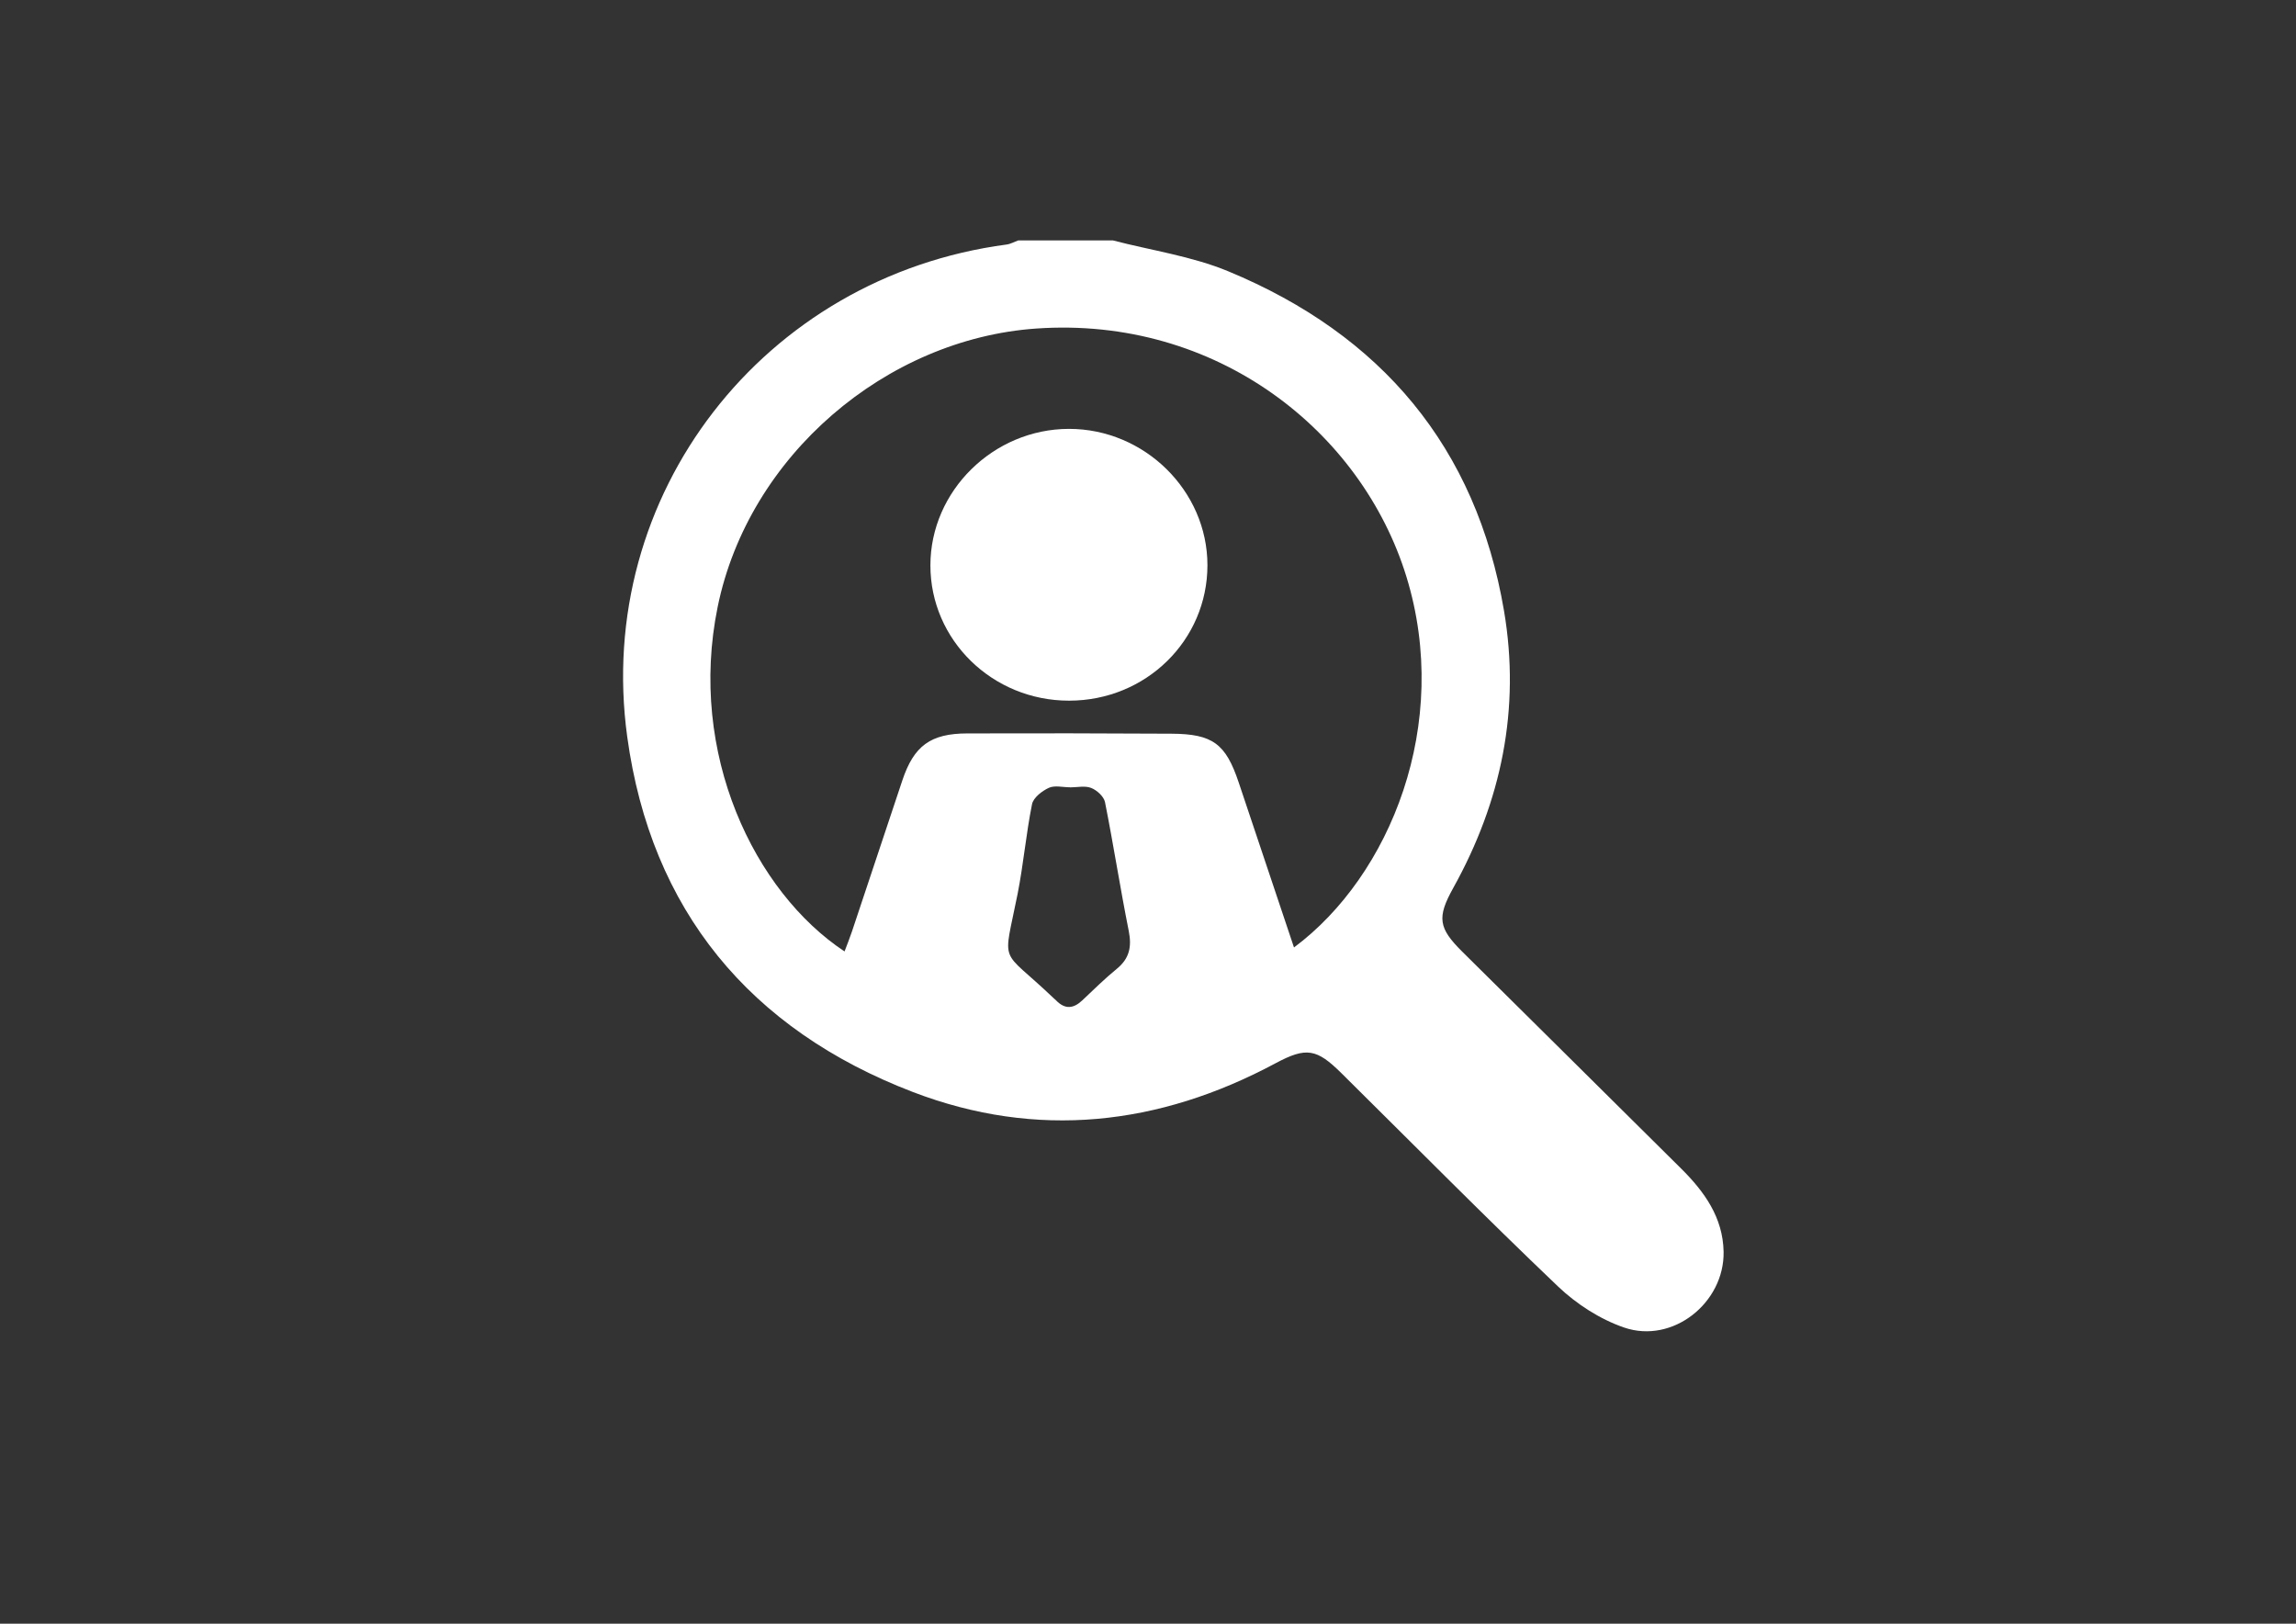<?xml version="1.0" encoding="utf-8"?>
<!-- Generator: Adobe Illustrator 16.0.0, SVG Export Plug-In . SVG Version: 6.00 Build 0)  -->
<!DOCTYPE svg PUBLIC "-//W3C//DTD SVG 1.1//EN" "http://www.w3.org/Graphics/SVG/1.1/DTD/svg11.dtd">
<svg version="1.1" id="Layer_1" xmlns="http://www.w3.org/2000/svg" xmlns:xlink="http://www.w3.org/1999/xlink" x="0px" y="0px"
	 width="841.89px" height="595.28px" viewBox="0 0 841.89 595.28" enable-background="new 0 0 841.89 595.28" xml:space="preserve">
<rect x="0" y="0" width="841.89" height="595.28" fill="#333333" stroke="none"/>
<g>
	<defs>
		<rect id="SVGID_1_" x="228.47" y="88.139" width="403.53" height="399.924"/>
	</defs>
	<clipPath id="SVGID_2_">
		<use xlink:href="#SVGID_1_"  overflow="visible"/>
	</clipPath>
	<path clip-path="url(#SVGID_2_)" fill="#FFFFFF" d="M392.335,288.667v-0.034c-2.621,0-5.612-0.795-7.763,0.203
		c-2.521,1.165-5.679,3.628-6.15,5.993c-2.195,10.877-3.137,21.99-5.287,32.867c-5.389,27.154-6.767,19.188,13.006,38.064
		c0.38,0.358,0.795,0.684,1.153,1.053c3.204,3.294,6.318,3.003,9.533-0.045c4.179-3.942,8.278-7.986,12.715-11.616
		c4.626-3.786,5.478-8.11,4.346-13.823c-3.136-15.705-5.589-31.545-8.715-47.261c-0.415-2.039-2.946-4.358-5.052-5.187
		C397.869,287.973,394.956,288.667,392.335,288.667 M474.479,347.354c35.343-26.302,57.824-81.987,41.224-135.925
		c-16.456-53.423-69.621-95.587-135.735-90.983c-55.036,3.82-105.456,46.566-116.814,102.028
		c-11.023,53.893,13.543,104.526,46.522,126.336c0.941-2.509,1.904-4.872,2.711-7.292c6.172-18.472,12.299-36.955,18.483-55.428
		c4.234-12.658,10.328-17.172,23.782-17.206c24.98-0.068,49.95-0.056,74.918,0.101c15.123,0.09,19.873,3.674,24.634,17.878
		C460.902,306.781,467.568,326.721,474.479,347.354 M408.074,88.14c14.115,3.674,28.902,5.78,42.232,11.292
		c56.245,23.278,91.005,64.546,101.188,124.556c6.071,35.835-0.94,69.755-18.629,101.558c-6.026,10.844-5.433,14.675,3.305,23.345
		c26.739,26.516,53.534,52.975,80.251,79.513c8.525,8.457,15.348,17.911,15.582,30.491c0.348,18.73-18.662,33.897-36.474,27.803
		c-8.815-3.024-17.476-8.613-24.241-15.066c-26.885-25.619-52.985-52.044-79.389-78.156c-9.096-9.006-12.87-9.734-24.241-3.641
		c-42.746,22.896-87.499,27.893-132.855,10.541c-59.942-22.953-96.091-66.764-104.806-130.212
		c-12.199-88.821,50.051-168.714,139.062-180.51c1.479-0.19,2.879-0.997,4.312-1.512H408.074z"/>
	<path clip-path="url(#SVGID_2_)" fill="#FFFFFF" d="M392.005,256.877c-28.094,0.011-50.869-22.203-50.846-49.625
		c0.011-27.266,23.087-49.983,50.791-50.017c27.702-0.022,50.778,22.673,50.789,49.973
		C442.738,234.787,420.189,256.866,392.005,256.877"/>
</g>
</svg>
